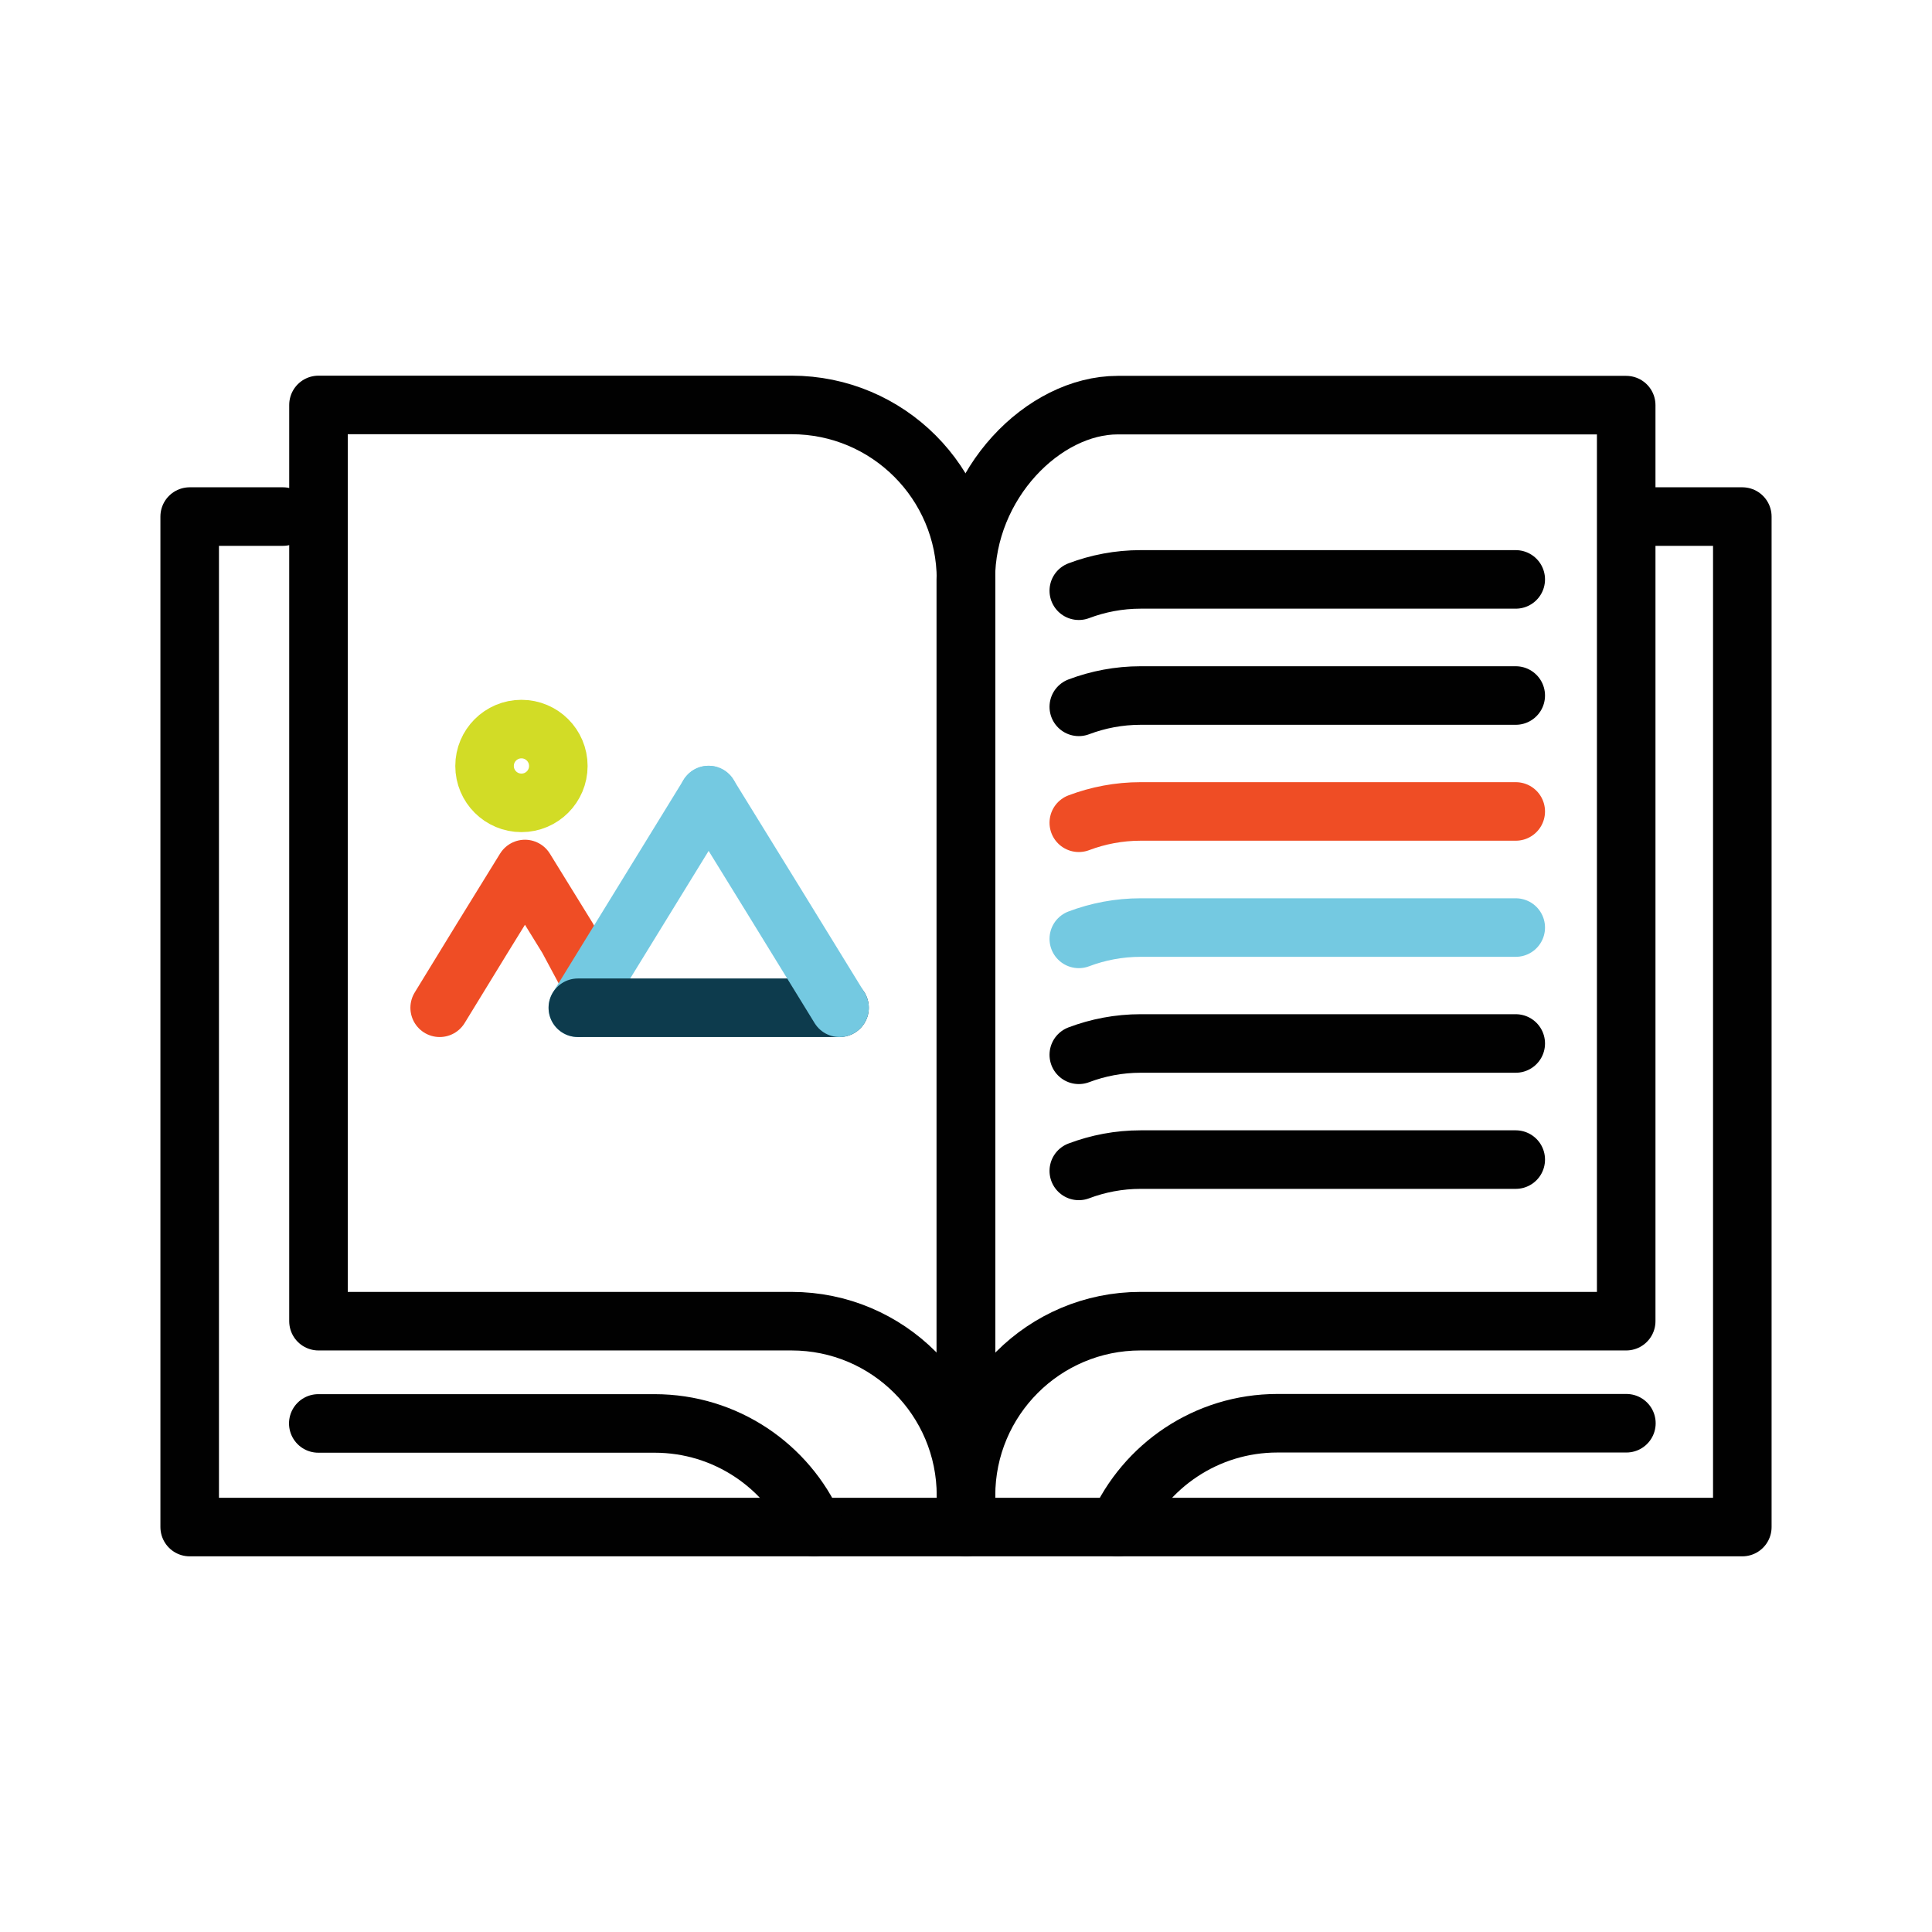 <?xml version="1.0" encoding="UTF-8"?>
<svg id="Layer_1" data-name="Layer 1" xmlns="http://www.w3.org/2000/svg" viewBox="0 0 99 99">
  <defs>
    <style>
      .cls-1 {
        stroke: #74c9e1;
      }

      .cls-1, .cls-2 {
        stroke-miterlimit: 10;
      }

      .cls-1, .cls-2, .cls-3, .cls-4, .cls-5 {
        fill: none;
        stroke-linecap: round;
        stroke-width: 3px;
      }

      .cls-2 {
        stroke: #d2dc26;
      }

      .cls-3 {
        stroke: #0d3b4d;
      }

      .cls-3, .cls-4, .cls-5 {
        stroke-linejoin: round;
      }

      .cls-4 {
        stroke: #ef4d25;
      }

      .cls-5 {
        stroke: #010101;
      }
    </style>
  </defs>
  <polyline class="cls-4" points="22.53 51.64 24.71 48.08 26.9 44.53 29.09 48.08 30.35 50.43"/>
  <circle class="cls-2" cx="26.72" cy="39.25" r="1.89"/>
  <polyline class="cls-1" points="29.61 51.64 32.96 46.19 36.31 40.74"/>
  <polyline class="cls-3" points="43.02 51.64 36.31 51.64 29.61 51.64"/>
  <polyline class="cls-1" points="36.31 40.74 39.67 46.19 43.02 51.64"/>
  <polyline class="cls-5" points="49.5 78.25 9.72 78.25 9.72 26.47 14.5 26.47"/>
  <path class="cls-5" d="m49.5,76.64c0-4.94-4-8.94-8.94-8.94h-24.24V20.75h24.24c4.94,0,8.94,4,8.94,8.94v45.56"/>
  <path class="cls-5" d="m41.72,78.25c-1.39-3.13-4.53-5.31-8.18-5.31h-17.23"/>
  <path class="cls-5" d="m57.28,78.25c1.39-3.13,4.53-5.32,8.18-5.32h17.88"/>
  <polyline class="cls-5" points="49.5 78.25 89.28 78.25 89.28 26.47 84.5 26.47"/>
  <path class="cls-5" d="m49.5,76.64c0-4.94,4-8.94,8.94-8.94h24.89s0-46.94,0-46.94h-26.06c-3.78,0-7.78,4-7.78,8.94v45.56"/>
  <path class="cls-5" d="m77.67,29.69h-19.22c-1.12,0-2.19.21-3.17.58"/>
  <path class="cls-5" d="m77.67,35.64h-19.22c-1.12,0-2.19.21-3.17.58"/>
  <path class="cls-4" d="m77.67,41.58h-19.22c-1.12,0-2.19.21-3.17.58"/>
  <path class="cls-1" d="m77.67,47.53h-19.22c-1.12,0-2.19.21-3.17.58"/>
  <path class="cls-5" d="m77.67,53.47h-19.22c-1.12,0-2.19.21-3.17.58"/>
  <path class="cls-5" d="m77.67,59.42h-19.22c-1.12,0-2.19.21-3.17.58"/>
</svg>